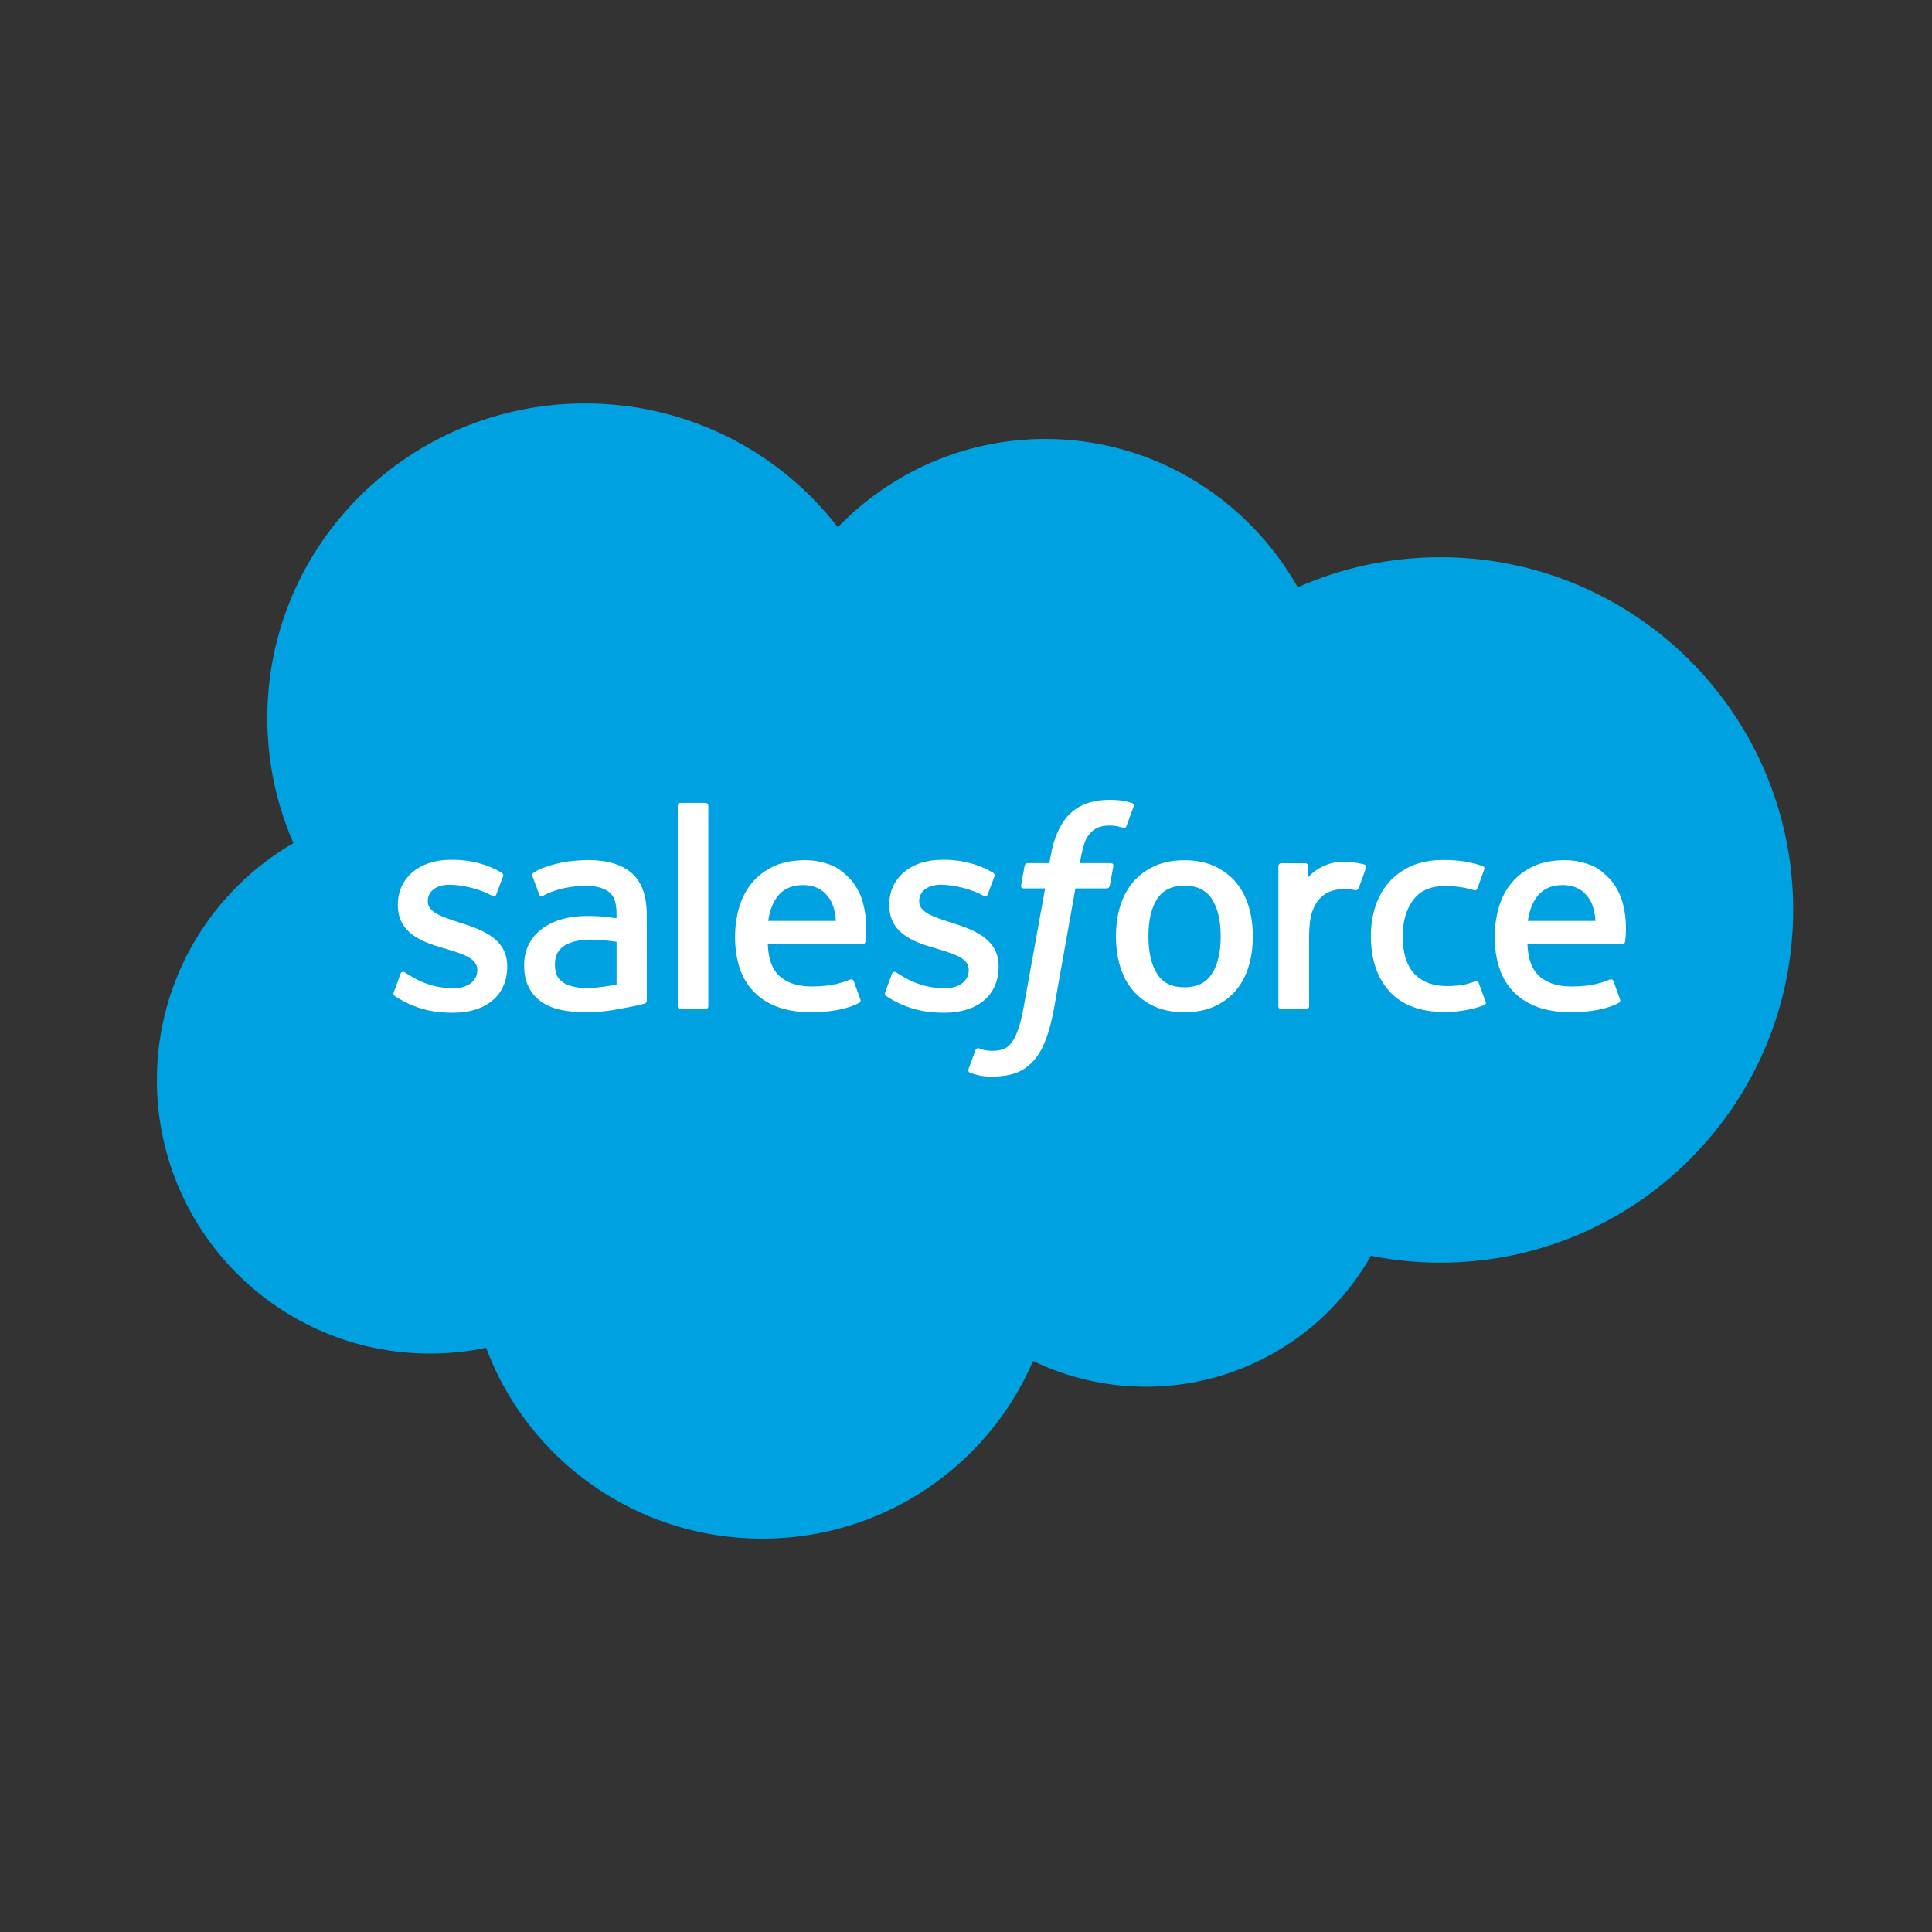 <svg fill="none" height="64" viewBox="0 0 64 64" width="64" xmlns="http://www.w3.org/2000/svg"><rect x="0" y="0" width="64" height="64" fill="#333333" stroke="none"/><path d="m27.753 17.466c1.748-1.805 4.182-2.925 6.874-2.925 3.578 0 6.7 1.978 8.363 4.913 1.445-.64 3.044-.996 4.726-.996 6.454 0 11.686 5.231 11.686 11.684 0 6.453-5.232 11.685-11.686 11.685-.788 0-1.558-.078-2.302-.227-1.464 2.588-4.254 4.337-7.456 4.337-1.341 0-2.608-.307-3.737-.853-1.484 3.46-4.942 5.886-8.972 5.886-4.197 0-7.773-2.632-9.146-6.323-.6.126-1.222.192-1.859.192-4.997 0-9.047-4.056-9.047-9.061 0-3.354 1.82-6.282 4.524-7.849-.557-1.27-.866-2.671-.866-4.144 0-5.755 4.714-10.421 10.528-10.421 3.414 0 6.448 1.609 8.371 4.101" fill="#00a1e0"/><g fill="#fff"><path d="m13.046 32.866c-.034.088.012.106.023.122.102.073.205.126.31.185.553.291 1.075.376 1.621.376 1.112 0 1.802-.586 1.802-1.53v-.018c0-.873-.779-1.189-1.51-1.418l-.095-.031c-.551-.177-1.027-.331-1.027-.69v-.019c0-.308.278-.534.709-.534.479 0 1.047.158 1.413.358 0 0 .107.069.147-.034.022-.055.207-.55.226-.603.021-.058-.016-.101-.054-.124-.418-.252-.995-.424-1.593-.424l-.111.001c-1.018 0-1.728.609-1.728 1.482v.018c0 .921.784 1.219 1.518 1.427l.118.036c.535.163.996.303.996.677v.018c0 .341-.3.595-.783.595-.188 0-.786-.004-1.432-.409-.078-.045-.124-.078-.184-.114-.032-.02-.111-.054-.146.05z"/><path d="m29.325 32.866c-.034.088.012.106.023.122.102.073.205.126.31.185.553.291 1.075.376 1.621.376 1.112 0 1.802-.586 1.802-1.53v-.018c0-.873-.779-1.189-1.51-1.418l-.095-.031c-.551-.177-1.027-.331-1.027-.69v-.019c0-.308.278-.534.709-.534.479 0 1.047.158 1.413.358 0 0 .107.069.147-.034.022-.055.207-.55.226-.603.021-.058-.016-.101-.054-.124-.418-.252-.995-.424-1.593-.424l-.111.001c-1.018 0-1.728.609-1.728 1.482v.018c0 .921.784 1.219 1.518 1.427l.118.036c.535.163.997.303.997.677v.018c0 .341-.3.595-.784.595-.188 0-.786-.004-1.432-.409-.078-.045-.124-.076-.183-.114-.02-.013-.114-.049-.147.05z"/><path clip-rule="evenodd" d="m40.943 29.23c.189.224.331.494.422.799.091.304.137.637.137.989 0 .352-.045.685-.137.989-.091.305-.233.575-.422.799-.189.225-.429.405-.713.533-.284.128-.619.193-.995.193-.377 0-.711-.065-.995-.193-.283-.128-.523-.308-.713-.533-.19-.225-.331-.494-.423-.799-.09-.303-.136-.636-.136-.989 0-.353.045-.685.136-.989.092-.305.234-.574.422-.799.19-.225.429-.406.714-.537.283-.131.619-.197.995-.197.376 0 .711.067.995.197.284.132.523.312.713.537zm-.804 3.038c.198-.297.298-.717.298-1.25 0-.533-.1-.952-.297-1.246-.196-.291-.492-.432-.904-.432-.413 0-.707.142-.9.432-.195.294-.293.713-.293 1.246 0 .533.099.954.293 1.25.192.295.486.437.9.437.412 0 .708-.143.903-.437z" fill-rule="evenodd"/><path clip-rule="evenodd" d="m48.986 32.563c-.031-.089-.118-.056-.118-.056-.135.051-.279.099-.432.122-.155.024-.326.036-.509.036-.449 0-.806-.132-1.062-.394-.256-.262-.4-.685-.398-1.258.002-.521.128-.913.356-1.212.226-.297.571-.449 1.03-.449.383 0 .675.044.981.139 0 0 .073.031.108-.064.081-.224.141-.383.228-.629.025-.07-.035-.1-.057-.108-.12-.047-.405-.122-.619-.155-.201-.031-.435-.047-.697-.047-.39 0-.737.066-1.035.197-.296.131-.548.311-.747.537-.199.225-.351.494-.452.799-.1.304-.151.637-.151.99 0 .763.208 1.38.618 1.831.411.453 1.028.683 1.832.683.476 0 .964-.096 1.314-.233 0 0 .067-.032.038-.109z" fill-rule="evenodd"/><path clip-rule="evenodd" d="m50.612 30.507c.044-.296.127-.543.254-.735.192-.292.486-.452.898-.452.412 0 .685.161.88.452.13.192.186.449.208.735zm3.125-.651c-.079-.295-.274-.592-.402-.729-.202-.216-.4-.367-.596-.451-.256-.109-.564-.181-.9-.181-.392 0-.748.065-1.037.2-.29.135-.533.318-.724.547-.191.228-.334.5-.425.808-.092.307-.138.641-.138.994 0 .359.048.693.143.994.096.303.249.57.456.791.206.223.472.397.79.519.316.121.7.184 1.141.183.907-.003 1.385-.204 1.582-.311.035-.019.068-.053.026-.149l-.205-.57c-.031-.085-.118-.053-.118-.053-.225.083-.544.231-1.29.23-.487-.001-.849-.143-1.075-.366-.232-.228-.346-.563-.366-1.036l3.142.003s.083-.002.091-.081c.003-.034.108-.64-.093-1.342z" fill-rule="evenodd"/><path clip-rule="evenodd" d="m25.448 30.507c.045-.296.127-.543.254-.735.192-.292.486-.452.898-.452.412 0 .685.161.881.452.129.192.185.449.208.735zm3.124-.651c-.079-.295-.273-.592-.402-.729-.202-.216-.4-.367-.596-.451-.256-.109-.564-.181-.9-.181-.392 0-.748.065-1.037.2-.29.135-.533.318-.724.547-.191.228-.334.5-.425.808-.091.307-.138.641-.138.994 0 .359.048.693.143.994.096.303.249.57.456.791.206.223.472.397.79.519.316.121.7.184 1.141.183.907-.003 1.385-.204 1.582-.311.035-.019.068-.053.026-.149l-.205-.57c-.032-.085-.119-.053-.119-.053-.225.083-.544.231-1.29.23-.486-.001-.848-.143-1.074-.366-.233-.228-.346-.563-.366-1.036l3.142.003s.083-.002.091-.081c.003-.034.108-.64-.094-1.342z" fill-rule="evenodd"/><path clip-rule="evenodd" d="m19.416 30.343c.198 0 .363.005.49.015 0 0 .248.022.518.06v-.132c0-.415-.087-.612-.259-.742-.176-.134-.437-.201-.777-.201 0 0-.764-.01-1.369.316-.028.016-.052.025-.052.025s-.075.026-.103-.051l-.222-.592c-.034-.086.028-.124.028-.124.283-.219.969-.35.969-.35.227-.045.606-.077.842-.077.628 0 1.113.145 1.443.431.331.287.5.75.5 1.375l.002 2.848s.006.083-.072.102c0 0-.116.031-.22.056-.105.024-.483.1-.791.151-.311.053-.632.079-.954.079-.306 0-.585-.028-.832-.084-.25-.056-.466-.148-.64-.275-.176-.126-.314-.29-.41-.487-.096-.196-.144-.435-.144-.711 0-.271.056-.513.168-.718s.265-.378.456-.513c.19-.135.411-.236.656-.302.244-.065.504-.099.774-.099zm-.941 2.018c.042.063.059.087.181.184-.002-.001.282.22.921.182.449-.027.849-.112.849-.112h-.001v-1.416s-.402-.066-.852-.072c-.641-.008-.913.226-.911.225-.189.132-.28.329-.28.603 0 .173.032.309.093.405z" fill-rule="evenodd"/><path clip-rule="evenodd" d="m45.249 28.753c.024-.07-.026-.104-.047-.112-.053-.021-.321-.076-.527-.089-.395-.024-.614.042-.81.129-.195.087-.411.228-.531.388v-.379c0-.053-.038-.095-.09-.095h-.805c-.052 0-.09.042-.09.095v4.645c0 .052.043.095.096.095h.826c.052 0 .095-.043.095-.095v-2.321c0-.311.035-.622.104-.817.068-.193.161-.347.275-.459.115-.11.245-.188.388-.231.146-.044.307-.059.422-.059.164 0 .345.042.345.042.06.007.094-.03.114-.084.054-.142.207-.569.236-.654" fill-rule="evenodd"/><path clip-rule="evenodd" d="m37.5 26.601c-.1-.031-.192-.051-.31-.073-.12-.021-.264-.032-.427-.032-.568 0-1.016.159-1.331.473-.313.312-.525.787-.632 1.413l-.039.21h-.714s-.086-.003-.105.09l-.117.648c-.009.061.018.1.102.1h.694l-.704 3.897c-.055.314-.118.572-.188.768-.069.193-.136.338-.219.443-.08.101-.156.176-.287.22-.108.036-.233.053-.37.053-.076 0-.177-.012-.252-.028-.074-.015-.114-.031-.17-.054 0 0-.081-.031-.114.05-.025.067-.211.571-.233.633-.022.062.009.11.049.125.093.032.161.054.287.083.174.041.322.043.46.043.289 0 .553-.041.771-.119.219-.079.411-.216.581-.401.183-.201.298-.41.408-.697.109-.283.202-.635.276-1.046l.708-3.97h1.035s.087.003.105-.091l.117-.647c.008-.062-.018-.1-.103-.1h-1.005c.005-.022.051-.373.166-.703.05-.14.142-.254.22-.332.077-.076.166-.131.263-.162.1-.032.213-.048.338-.048.094 0 .188.011.258.025.097.021.135.031.161.039.103.031.117.001.137-.048l.24-.654c.025-.07-.036-.1-.058-.109" fill-rule="evenodd"/><path clip-rule="evenodd" d="m23.464 33.336c0 .052-.038.094-.09.094h-.833c-.052 0-.089-.042-.089-.094v-6.646c0-.052.037-.094.089-.094h.833c.052 0 .09.042.09.094z" fill-rule="evenodd"/></g></svg>